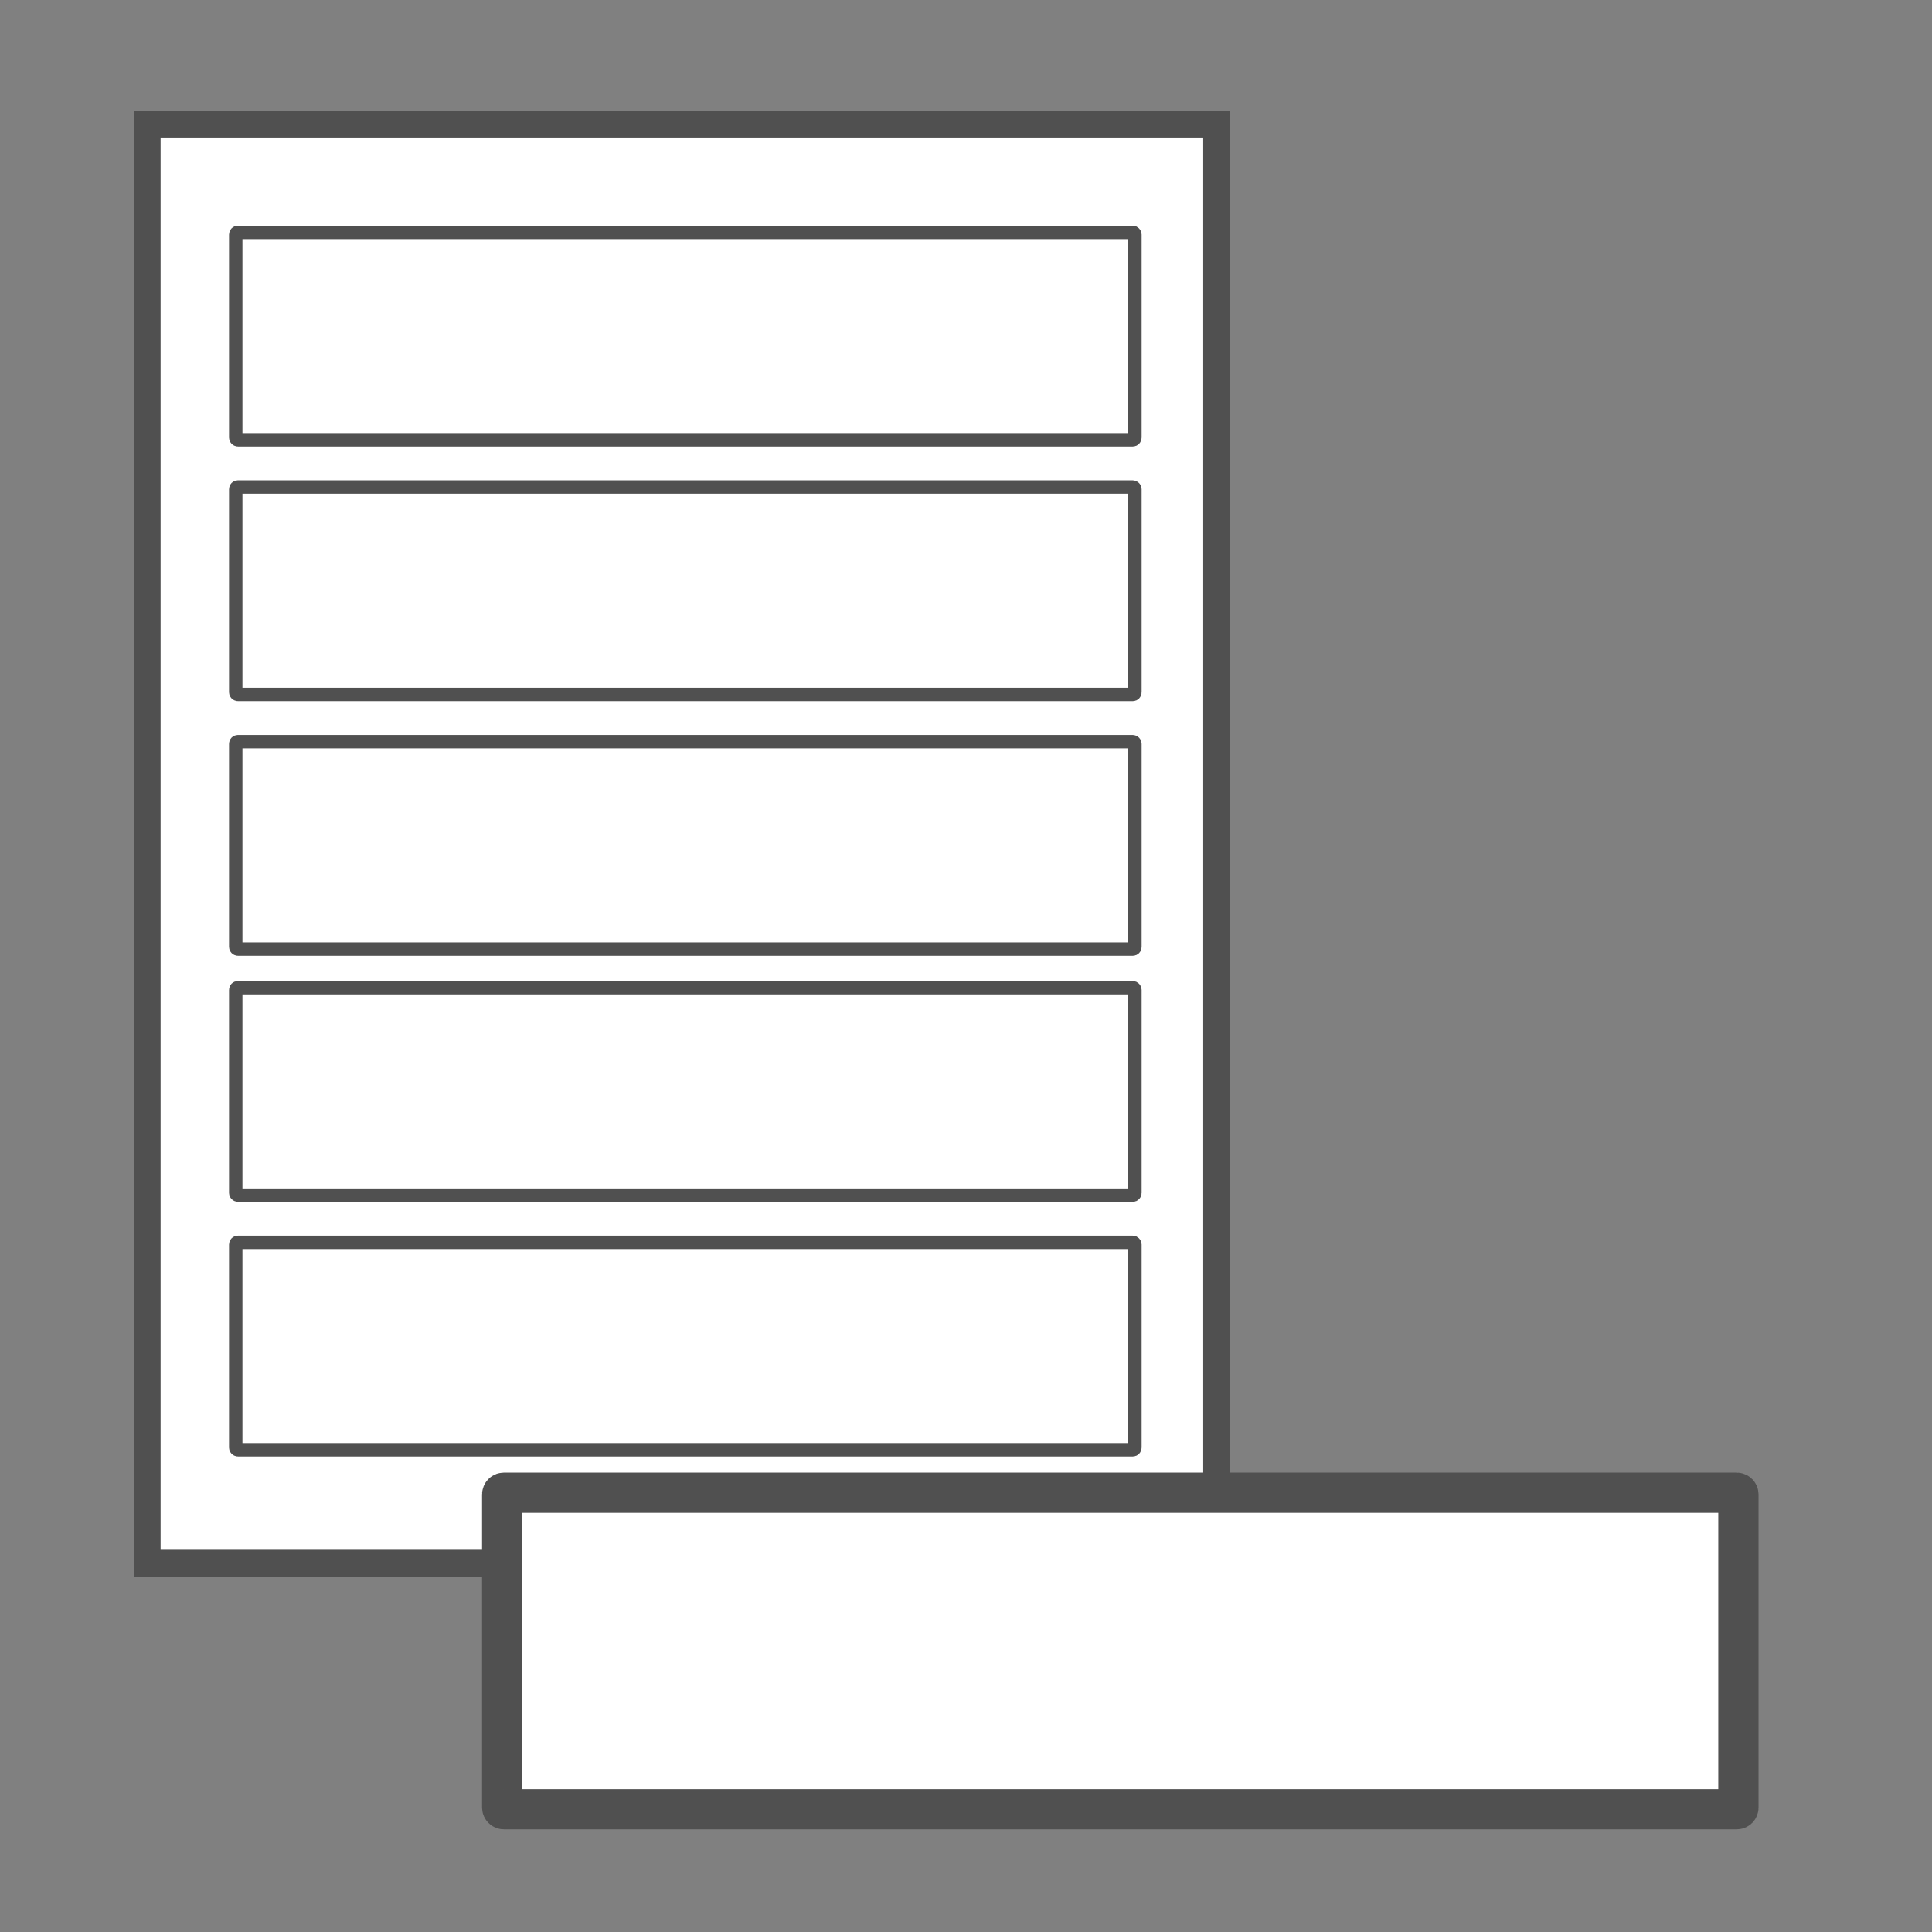 <svg id="Layer_3" data-name="Layer 3" xmlns="http://www.w3.org/2000/svg" viewBox="0 0 144 144"><rect x="0" y="0" width="144" height="144" fill="#808080" stroke="none"/><defs><style>.cls-1,.cls-2,.cls-3{fill:#fff;stroke:#505050;stroke-linecap:round;stroke-miterlimit:10;}.cls-1{stroke-width:2px;}.cls-3{stroke-width:3px;}</style></defs><title>WP_Calculator_Page_Icon_Template_OVAL_Sheets</title><rect class="cls-1" x="10.97" y="9.25" width="79.71" height="107.26"/><rect class="cls-2" x="17.57" y="17.32" width="67.02" height="15.46" rx="0.16" ry="0.16"/><rect class="cls-2" x="17.57" y="36.3" width="67.02" height="15.46" rx="0.16" ry="0.16"/><rect class="cls-2" x="17.57" y="55.28" width="67.02" height="15.46" rx="0.16" ry="0.16"/><rect class="cls-2" x="17.57" y="73.62" width="67.02" height="15.46" rx="0.16" ry="0.16"/><rect class="cls-2" x="17.57" y="92.6" width="67.02" height="15.46" rx="0.16" ry="0.16"/><rect class="cls-3" x="37.43" y="111.26" width="92.14" height="23.59" rx="0.12" ry="0.12"/></svg>